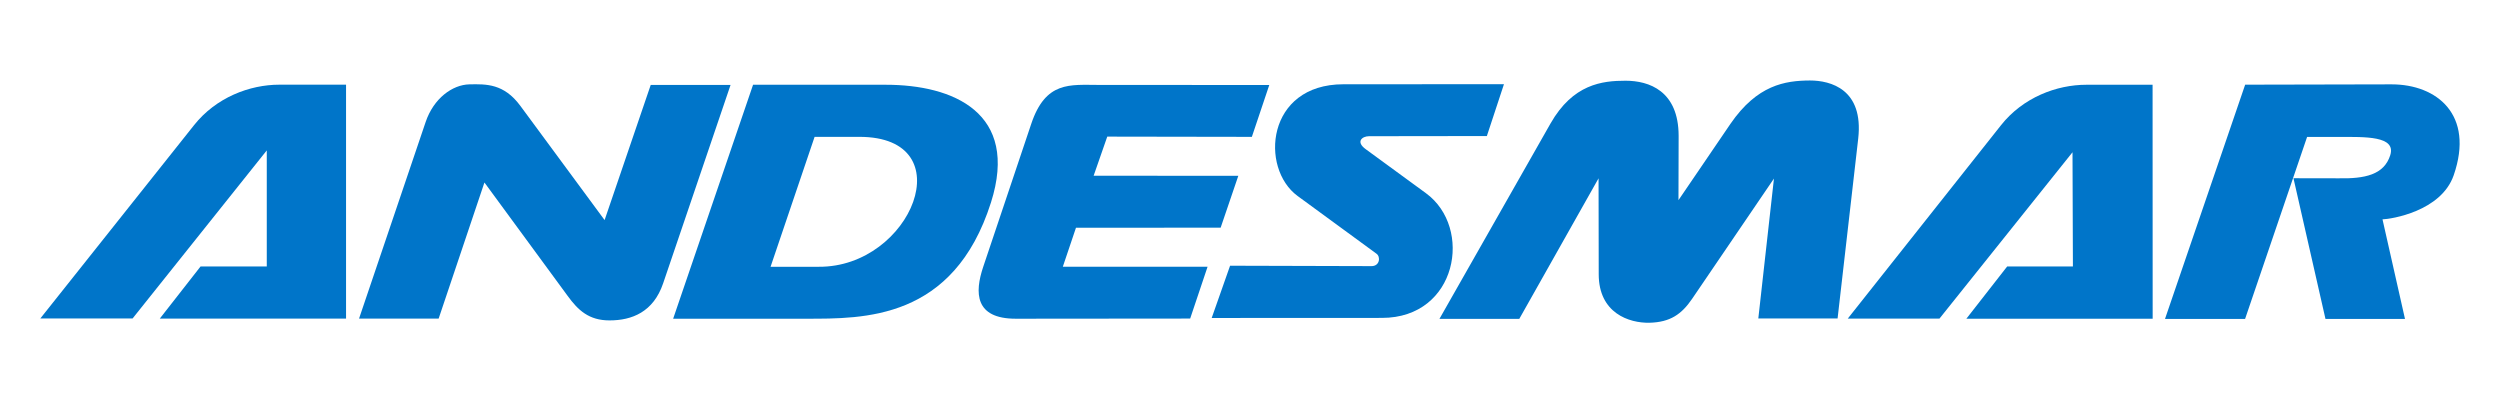 <?xml version="1.0" encoding="utf-8"?>
<!-- Generator: Adobe Illustrator 26.3.1, SVG Export Plug-In . SVG Version: 6.00 Build 0)  -->
<svg version="1.1" id="Capa_1" xmlns="http://www.w3.org/2000/svg" xmlns:xlink="http://www.w3.org/1999/xlink" x="0px" y="0px"
	 viewBox="0 0 310 50" style="enable-background:new 0 0 310 50;" xml:space="preserve">
<style type="text/css">
	.st0{fill-rule:evenodd;clip-rule:evenodd;fill:#0075C9;}
</style>
<g>
	<g>
		<g>
			<g>
				<g id="logo_andesmar_3_">
					<path class="st0" d="M166.58,10.45l19.91-0.01l-2.12,6.43l-14.61,0.02c-0.85,0-1.69,0.68-0.41,1.61l7.47,5.46
						c5.86,4.28,3.9,15.46-5.45,15.46l-21.12,0.01l2.28-6.48l17.5,0.05c1.07,0.03,1.2-1.17,0.64-1.55l-9.77-7.15
						C156.2,20.85,157.02,10.45,166.58,10.45L166.58,10.45z"/>
					<path class="st0" d="M127.87,15.37c1.79-5.35,4.83-4.84,8.38-4.84l21.14,0.01l-2.16,6.43l-17.93-0.03l-1.69,4.85l17.94,0.01
						l-2.19,6.43l-17.94,0.01l-1.63,4.83h17.95l-2.16,6.43l-21.63,0.02c-5.09,0-5.11-3.23-4.03-6.44L127.87,15.37L127.87,15.37z"/>
					<g>
						<path class="st0" d="M95.55,33.08l5.46-16.11h5.53c13-0.03,6.51,16.19-5.02,16.11H95.55L95.55,33.08z M93.38,10.51h16.46
							c8.34,0,16.58,3.46,13.04,14.6c-4.64,14.6-15.78,14.41-22.98,14.41H83.47L93.38,10.51L93.38,10.51z"/>
					</g>
					<path class="st0" d="M52.78,15.13c0.99-2.93,3.31-4.62,5.42-4.67c2.1-0.04,4.28-0.1,6.32,2.66l10.45,14.17l5.72-16.76h9.9
						l-8.36,24.6c-1.21,3.57-3.88,4.6-6.65,4.6c-2.56,0-3.9-1.26-5.2-3.05L60.07,22.63l-5.68,16.88h-9.87L52.78,15.13L52.78,15.13z"
						/>
					<path class="st0" d="M5,39.49l19.07-23.98c2.72-3.42,6.88-5.01,10.57-5.01h8.27v29.01h-23.1l5.06-6.47h8.21V18.65L16.44,39.49
						H5L5,39.49z"/>
					<path class="st0" d="M192.26,15.32c2.79-4.9,6.42-5.31,9.31-5.31s6.58,1.24,6.58,6.85l-0.02,7.96l6.45-9.47
						c3.32-4.82,6.76-5.35,9.84-5.37c2.59,0,6.68,1.09,6,7.19l-2.56,22.32h-9.83l1.94-17.35l-10.16,14.93
						c-1.3,1.9-2.7,2.88-5.26,2.95c-2.55,0.06-6.31-1.2-6.31-6.01l-0.02-11.9l-9.83,17.43h-9.9L192.26,15.32L192.26,15.32z"/>
					<path class="st0" d="M278.4,10.5l18.15-0.04c5.64,0,10.3,3.78,7.71,11.27c-1.56,4.5-7.8,5.44-8.83,5.47l2.79,12.35h-9.86
						l-3.97-17.45l5.54,0.01c3.33,0.07,5.69-0.44,6.46-2.86c0.76-2.42-3.13-2.27-6.42-2.27h-3.89l-7.69,22.57h-9.93L278.4,10.5
						L278.4,10.5z"/>
					<path class="st0" d="M229.12,39.51l19.01-23.99c2.72-3.43,6.88-5.01,10.58-5.01h8.21l0.01,29.01h-23.1l5.06-6.48h8.15
						l-0.05-14.16l-16.5,20.63L229.12,39.51L229.12,39.51z"/>
				</g>
			</g>
		</g>
	</g>
</g>
</svg>
